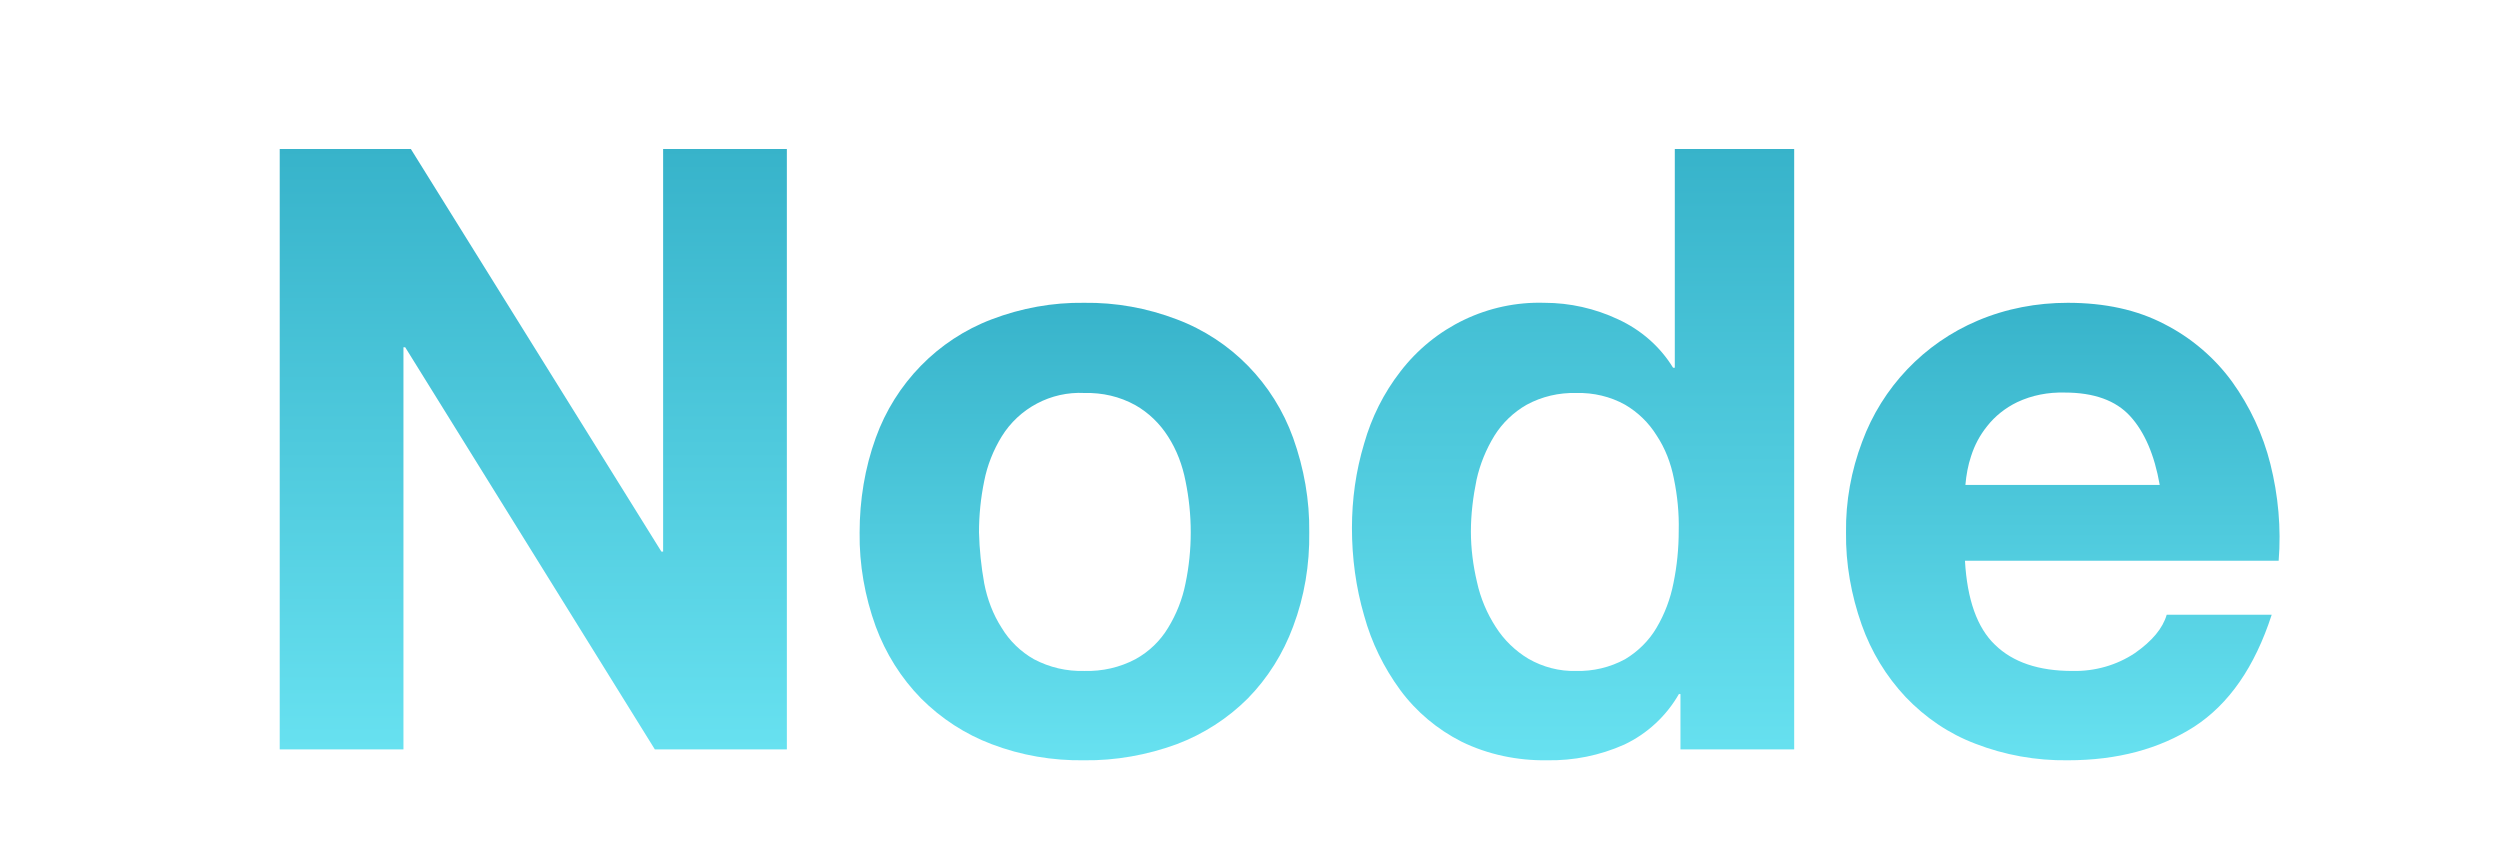<?xml version="1.0" encoding="utf-8"?>
<!-- Generator: Adobe Illustrator 27.4.0, SVG Export Plug-In . SVG Version: 6.00 Build 0)  -->
<svg version="1.1" id="Layer_1" xmlns="http://www.w3.org/2000/svg" xmlns:xlink="http://www.w3.org/1999/xlink" x="0px" y="0px"
	 viewBox="0 0 573.8 193.7" style="enable-background:new 0 0 573.8 193.7;" xml:space="preserve">
<style type="text/css">
	.st0{fill:url(#Path_1082_00000057128363999197518240000009700335788684791997_);}
	.st1{clip-path:url(#SVGID_00000181048426527111124950000011284892657853240503_);}
	.st2{fill:url(#Path_1083_00000072993518201259720460000007822711470683115681_);}
	.st3{fill:url(#Path_1084_00000062888733941718759510000011889540001860384403_);}
	.st4{fill:url(#Path_1085_00000075124890128519033590000009446856398814266496_);}
</style>
<linearGradient id="Path_1082_00000130618039728911667880000013802815902560045755_" gradientUnits="userSpaceOnUse" x1="-638.328" y1="636.079" x2="-638.328" y2="635.079" gradientTransform="matrix(116.377 0 0 -137.8 74409.102 87685.914)">
	<stop  offset="0" style="stop-color:#37B3CA"/>
	<stop  offset="1" style="stop-color:#67E1F0"/>
</linearGradient>
<path id="Path_1082" style="fill:url(#Path_1082_00000130618039728911667880000013802815902560045755_);" d="M152.2,34.2v92.4h-0.4
	L94.3,34.2H64.2V172h28.4V79.7H93l57.3,92.3h30.3V34.2H152.2z"/>
<g id="Group_1507">
	<g>
		<defs>
			<rect id="SVGID_1_" x="64.2" y="34.2" width="459.1" height="140.3"/>
		</defs>
		<clipPath id="SVGID_00000018220045389987389430000012689050080805916047_">
			<use xlink:href="#SVGID_1_"  style="overflow:visible;"/>
		</clipPath>
		<g id="Group_1506" style="clip-path:url(#SVGID_00000018220045389987389430000012689050080805916047_);">
			
				<linearGradient id="Path_1083_00000114769935784193834000000001854336558934693011_" gradientUnits="userSpaceOnUse" x1="-638.175" y1="635.53" x2="-638.175" y2="634.53" gradientTransform="matrix(103.266 0 0 -105.004 66151.102 66802.367)">
				<stop  offset="0" style="stop-color:#37B3CA"/>
				<stop  offset="1" style="stop-color:#67E1F0"/>
			</linearGradient>
			<path id="Path_1083" style="fill:url(#Path_1083_00000114769935784193834000000001854336558934693011_);" d="M201,100.5
				c4.5-12.5,14.2-22.5,26.6-27.2c6.8-2.6,14-3.9,21.2-3.8c7.3-0.1,14.5,1.2,21.3,3.8c12.5,4.7,22.2,14.7,26.7,27.2
				c2.5,7,3.8,14.3,3.7,21.7c0.1,7.4-1.1,14.7-3.7,21.6c-2.3,6.2-5.8,11.8-10.4,16.5c-4.6,4.6-10.2,8.2-16.3,10.5
				c-6.8,2.5-14.1,3.8-21.3,3.7c-7.2,0.1-14.4-1.1-21.2-3.7c-6.1-2.3-11.6-5.9-16.2-10.5c-4.6-4.7-8.1-10.3-10.4-16.5
				c-2.5-6.9-3.8-14.2-3.7-21.6C197.3,114.8,198.5,107.4,201,100.5 M225.9,133.9c0.7,3.6,2,7.1,4,10.2c1.8,3,4.4,5.5,7.4,7.2
				c3.6,1.9,7.5,2.8,11.6,2.7c4.1,0.1,8.1-0.8,11.7-2.7c3.1-1.7,5.7-4.2,7.5-7.2c1.9-3.1,3.3-6.6,4-10.2c0.8-3.8,1.2-7.8,1.2-11.7
				c0-4-0.4-7.9-1.2-11.8c-0.7-3.6-2-7.1-4-10.2c-1.9-3-4.5-5.5-7.5-7.2c-3.6-2-7.6-2.9-11.7-2.8c-7.7-0.4-15,3.5-19,10
				c-1.9,3.1-3.3,6.6-4,10.2c-0.8,3.9-1.2,7.8-1.2,11.8C224.8,126.1,225.2,130,225.9,133.9"/>
			
				<linearGradient id="Path_1084_00000050631458113620002150000007293981473711037629_" gradientUnits="userSpaceOnUse" x1="-638.152" y1="636.111" x2="-638.152" y2="635.111" gradientTransform="matrix(101.522 0 0 -140.321 65147.75 89293.766)">
				<stop  offset="0" style="stop-color:#37B3CA"/>
				<stop  offset="1" style="stop-color:#67E1F0"/>
			</linearGradient>
			<path id="Path_1084" style="fill:url(#Path_1084_00000050631458113620002150000007293981473711037629_);" d="M385.4,159.2
				c-2.9,5.1-7.3,9.2-12.6,11.7c-5.6,2.5-11.6,3.7-17.7,3.6c-6.8,0.1-13.6-1.3-19.7-4.3c-5.5-2.8-10.3-6.8-14-11.8
				c-3.8-5.2-6.6-10.9-8.3-17.1c-1.9-6.5-2.8-13.3-2.8-20.1c0-6.6,0.9-13.1,2.8-19.4c1.7-6,4.5-11.6,8.3-16.5
				c7.9-10.3,20.2-16.2,33.1-15.8c5.8,0,11.6,1.3,16.9,3.8c5.2,2.4,9.6,6.2,12.6,11.1h0.4V34.2h27.4V172h-26.1v-12.7H385.4z
				 M384.2,109.9c-0.7-3.6-2-7-4-10c-1.8-2.9-4.3-5.3-7.2-7c-3.4-1.9-7.3-2.8-11.2-2.7c-4-0.1-7.9,0.8-11.4,2.7
				c-3,1.7-5.6,4.2-7.4,7.1c-1.9,3.1-3.3,6.5-4.1,10.1c-0.8,3.9-1.3,7.9-1.3,11.9c0,3.9,0.5,7.8,1.4,11.6c0.8,3.7,2.3,7.2,4.3,10.3
				c1.9,3,4.5,5.5,7.5,7.3c3.3,1.9,7.1,2.9,10.9,2.8c3.9,0.1,7.8-0.8,11.3-2.7c3-1.8,5.5-4.3,7.2-7.2c1.9-3.2,3.2-6.7,3.9-10.3
				c0.8-3.9,1.2-7.9,1.2-12C385.4,117.8,385,113.8,384.2,109.9"/>
			
				<linearGradient id="Path_1085_00000064345728088785925580000005781140390973906339_" gradientUnits="userSpaceOnUse" x1="-638.125" y1="635.53" x2="-638.125" y2="634.53" gradientTransform="matrix(99.585 0 0 -105.005 64021.332 66803.164)">
				<stop  offset="0" style="stop-color:#37B3CA"/>
				<stop  offset="1" style="stop-color:#67E1F0"/>
			</linearGradient>
			<path id="Path_1085" style="fill:url(#Path_1085_00000064345728088785925580000005781140390973906339_);" d="M457.9,148
				c4.1,4,10,6,17.8,6c5.1,0.1,10.1-1.3,14.3-4.1c4-2.8,6.4-5.7,7.3-8.8h24.1c-3.9,12-9.8,20.5-17.8,25.7c-8,5.1-17.6,7.7-29,7.7
				c-7.3,0.1-14.5-1.2-21.2-3.8c-6.1-2.3-11.5-6-16-10.7c-4.5-4.8-7.9-10.4-10.1-16.6c-2.4-6.8-3.7-14-3.6-21.2
				c-0.1-7.1,1.2-14.2,3.7-20.8c4.6-12.5,14.2-22.6,26.5-27.8c6.6-2.8,13.6-4.1,20.7-4.1c8.5,0,15.9,1.6,22.2,4.9
				c6.1,3.1,11.5,7.7,15.5,13.2c4.1,5.7,7.1,12.1,8.8,18.9c1.8,7.2,2.5,14.7,1.9,22.2h-72C451.5,137.6,453.8,144.1,457.9,148
				 M488.9,95.5c-3.3-3.6-8.3-5.4-15-5.4c-3.8-0.1-7.5,0.6-10.9,2.2c-2.7,1.3-5.1,3.2-6.9,5.5c-1.7,2.1-2.9,4.4-3.7,6.9
				c-0.7,2.1-1.1,4.3-1.3,6.6h44.6C494.5,104.4,492.2,99.1,488.9,95.5"/>
		</g>
	</g>
</g>
</svg>
